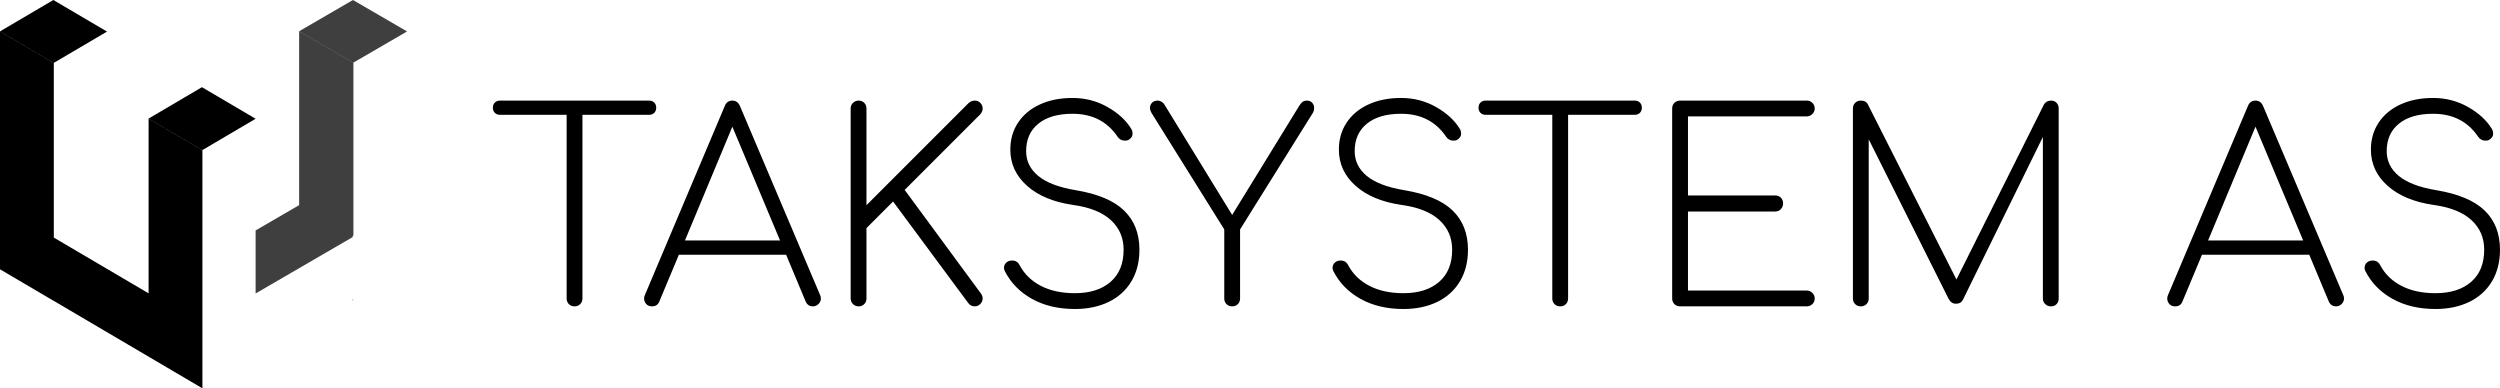 <svg viewBox="383 288.871 380 58.998" width="5000" height="776.283" xmlns="http://www.w3.org/2000/svg" xmlns:xlink="http://www.w3.org/1999/xlink" preserveAspectRatio="none"><defs></defs><style>.aD6z1nYkhcolor {fill:#000000;fill-opacity:1;}.aD6z1nYkhstrokeColor-str {stroke:#3F3F3F;stroke-opacity:1;}.ashadowUmn2xk4odv-floo {flood-color:#F9F9F9;flood-opacity:1;}</style><defs>
      <filter
        x="457.915"
        y="303.761"
        width="305.085"
        height="32.078"
        id="a4bIC2-a6J"
        filterUnits="userSpaceOnUse"
        primitiveUnits="userSpaceOnUse"
        color-interpolation-filters="sRGB">
        <feMerge><feMergeNode in="SourceGraphic" /></feMerge>
      </filter></defs><defs></defs><g opacity="1" transform="rotate(0 383 288.871)">
<svg width="61.875" height="58.998" x="383" y="288.871" version="1.1" preserveAspectRatio="none" viewBox="57 59 86 82">
  <g transform="matrix(1 0 0 1 0 0)"><g><g><defs><path data-color="1" d="M68.339 72.301L57 65.63 68.268 59l11.339 6.671-11.268 6.63zm20.054 48.671L68.368 109.19V72.339L57 65.651v50.241l11.368 6.689v-.013L99.696 141v-.038l.065.038V90.758L88.393 84.07v36.902zM111 84.09l-11.339-6.672-11.268 6.63 11.339 6.672L111 84.09z" id="id-IptOCySn2"></path></defs><use style="fill:#000000;fill-opacity:1;" xlink:href="#id-IptOCySn2"></use></g><g><defs><path data-color="2" d="M131.602 122.471v-.233l-.201.116.201.117z" id="id-IptOCySn3"></path></defs><use style="fill:#3F3F3F;fill-opacity:1;" xlink:href="#id-IptOCySn3"></use></g><g><defs><path data-color="2" d="M120.198 65.622l11.466 6.66v36.473l-.172.1v.171l.061.036L111 121v-13.32l9.198-5.342V65.622zm22.802.021L131.563 59l-11.366 6.601 11.437 6.643L143 65.643z" id="id-IptOCySn4"></path></defs><use style="fill:#3F3F3F;fill-opacity:1;" xlink:href="#id-IptOCySn4"></use></g></g></g>
</svg>
</g><g opacity="1" transform="rotate(0 457.915 303.761)">
<svg width="305.085" height="32.078" x="457.915" y="303.761" version="1.1" preserveAspectRatio="none" viewBox="0.6 -31.64 304.72 32.04">
  <g transform="matrix(1 0 0 1 0 0)" class="aD6z1nYkhcolor"><path id="id-D6z1nYkh12" d="M24.32-31.24Q24.80-31.24 25.10-30.94Q25.40-30.64 25.40-30.16L25.40-30.16Q25.40-29.68 25.10-29.38Q24.80-29.08 24.32-29.08L24.32-29.08L14.20-29.08L14.20-1.20Q14.20-0.68 13.86-0.34Q13.52 0 13 0L13 0Q12.48 0 12.14-0.34Q11.80-0.68 11.80-1.20L11.80-1.20L11.80-29.08L1.68-29.08Q1.20-29.08 0.90-29.38Q0.60-29.68 0.60-30.16L0.60-30.16Q0.60-30.64 0.90-30.94Q1.20-31.24 1.68-31.24L1.68-31.24L24.32-31.24Z M50.28-1.72Q50.40-1.48 50.40-1.20L50.40-1.20Q50.40-0.72 50.04-0.36Q49.68 0 49.20 0L49.20 0Q48.40 0 48.08-0.76L48.08-0.76L45.12-7.84L28.84-7.84L25.88-0.76Q25.60 0 24.76 0L24.76 0Q24.20 0 23.88-0.36Q23.56-0.72 23.56-1.20L23.56-1.20Q23.56-1.48 23.68-1.72L23.68-1.72L35.80-30.40Q36.12-31.24 36.96-31.24L36.96-31.24Q37.76-31.24 38.12-30.40L38.12-30.40L50.28-1.72ZM29.76-10L44.20-10L36.96-27.28L29.76-10Z M57.32-1.20Q57.32-0.68 56.98-0.34Q56.64 0 56.12 0L56.12 0Q55.64 0 55.28-0.34Q54.92-0.68 54.92-1.20L54.92-1.20L54.92-30.04Q54.92-30.56 55.28-30.90Q55.64-31.24 56.12-31.24L56.12-31.24Q56.64-31.24 56.98-30.90Q57.32-30.56 57.32-30.04L57.32-30.04L57.32-15.36L72.84-30.88Q73.28-31.24 73.76-31.24L73.76-31.24Q74.28-31.24 74.62-30.88Q74.96-30.52 74.96-30.04L74.96-30.04Q74.96-29.60 74.60-29.16L74.60-29.16L63.12-17.68L74.72-1.92Q74.96-1.56 74.96-1.20L74.96-1.20Q74.96-0.72 74.60-0.36Q74.24 0 73.80 0L73.80 0Q73.12 0 72.76-0.52L72.76-0.52L61.36-15.92L57.32-11.88L57.32-1.20Z M88.60-31.64Q91.52-31.64 93.96-30.24Q96.40-28.84 97.56-26.88L97.56-26.88Q97.72-26.60 97.72-26.24L97.72-26.24Q97.72-25.92 97.54-25.66Q97.36-25.40 97.04-25.24L97.04-25.24Q96.88-25.16 96.56-25.16L96.56-25.16Q95.84-25.16 95.44-25.76L95.44-25.76Q93.08-29.24 88.60-29.24L88.60-29.24Q85.28-29.24 83.42-27.74Q81.56-26.24 81.56-23.56L81.56-23.56Q81.56-21.32 83.40-19.80Q85.24-18.28 89.08-17.64L89.08-17.64Q94.12-16.80 96.44-14.54Q98.76-12.28 98.76-8.60L98.76-8.60Q98.76-5.84 97.54-3.80Q96.32-1.76 94.10-0.68Q91.88 0.40 88.96 0.40L88.96 0.40Q85.20 0.40 82.44-1.14Q79.68-2.68 78.32-5.36L78.32-5.36Q78.20-5.60 78.20-5.84L78.20-5.84Q78.20-6.32 78.54-6.64Q78.88-6.96 79.44-6.96L79.44-6.96Q80.24-6.96 80.60-6.20L80.60-6.20Q81.68-4.20 83.82-3.10Q85.96-2 88.96-2L88.96-2Q92.40-2 94.38-3.72Q96.36-5.44 96.36-8.60L96.36-8.60Q96.36-11.32 94.42-13.10Q92.48-14.88 88.68-15.40L88.68-15.40Q84.24-16.04 81.70-18.30Q79.16-20.56 79.16-23.80L79.16-23.80Q79.16-26.12 80.34-27.90Q81.52-29.68 83.66-30.66Q85.80-31.64 88.60-31.64L88.60-31.64Z M124.20-31.24Q124.68-31.24 124.98-30.92Q125.28-30.60 125.28-30.12L125.28-30.12Q125.28-29.68 125.08-29.36L125.08-29.36L114.04-11.68L114.04-1.20Q114.04-0.68 113.70-0.34Q113.36 0 112.84 0L112.84 0Q112.32 0 111.98-0.34Q111.64-0.68 111.64-1.20L111.64-1.20L111.64-11.68L100.60-29.36Q100.36-29.80 100.36-30.12L100.36-30.12Q100.36-30.60 100.68-30.92Q101-31.24 101.52-31.24L101.52-31.24Q102.04-31.24 102.48-30.76L102.48-30.76L112.84-13.88L123.04-30.48Q123.32-30.92 123.58-31.08Q123.84-31.24 124.20-31.24L124.20-31.24Z M138.48-31.64Q141.40-31.64 143.84-30.24Q146.28-28.84 147.44-26.88L147.44-26.88Q147.60-26.60 147.60-26.24L147.60-26.24Q147.60-25.92 147.42-25.66Q147.24-25.40 146.92-25.24L146.92-25.24Q146.76-25.16 146.44-25.16L146.44-25.16Q145.72-25.16 145.32-25.76L145.32-25.76Q142.96-29.24 138.48-29.24L138.48-29.24Q135.16-29.24 133.30-27.74Q131.44-26.24 131.44-23.56L131.44-23.56Q131.44-21.32 133.28-19.80Q135.12-18.28 138.96-17.64L138.96-17.64Q144-16.80 146.32-14.54Q148.64-12.28 148.64-8.60L148.64-8.60Q148.64-5.84 147.42-3.80Q146.20-1.76 143.98-0.68Q141.76 0.40 138.84 0.40L138.84 0.40Q135.08 0.40 132.32-1.14Q129.56-2.68 128.20-5.36L128.20-5.36Q128.08-5.60 128.08-5.84L128.08-5.84Q128.08-6.32 128.42-6.64Q128.76-6.96 129.32-6.96L129.32-6.96Q130.12-6.96 130.48-6.20L130.48-6.20Q131.56-4.20 133.70-3.10Q135.84-2 138.84-2L138.84-2Q142.28-2 144.26-3.72Q146.24-5.44 146.24-8.60L146.24-8.60Q146.24-11.32 144.30-13.10Q142.36-14.88 138.56-15.40L138.56-15.40Q134.12-16.04 131.58-18.30Q129.04-20.56 129.04-23.80L129.04-23.80Q129.04-26.12 130.22-27.90Q131.40-29.68 133.54-30.66Q135.68-31.64 138.48-31.64L138.48-31.64Z M173.96-31.24Q174.44-31.24 174.74-30.94Q175.04-30.64 175.04-30.16L175.04-30.16Q175.04-29.68 174.74-29.38Q174.44-29.08 173.96-29.08L173.96-29.08L163.84-29.08L163.84-1.20Q163.84-0.68 163.50-0.34Q163.16 0 162.64 0L162.64 0Q162.12 0 161.78-0.34Q161.44-0.68 161.44-1.20L161.44-1.20L161.44-29.08L151.32-29.08Q150.84-29.08 150.54-29.38Q150.24-29.68 150.24-30.16L150.24-30.16Q150.24-30.64 150.54-30.94Q150.84-31.24 151.32-31.24L151.32-31.24L173.96-31.24Z M200.08-2.40Q200.56-2.40 200.92-2.04Q201.28-1.68 201.28-1.20L201.28-1.20Q201.28-0.68 200.92-0.34Q200.56 0 200.08 0L200.08 0L180.84 0Q180.32 0 179.98-0.34Q179.64-0.68 179.64-1.20L179.64-1.20L179.64-30.04Q179.64-30.56 179.98-30.90Q180.32-31.24 180.84-31.24L180.84-31.24L200.08-31.24Q200.56-31.24 200.92-30.90Q201.28-30.56 201.28-30.04L201.28-30.04Q201.28-29.56 200.92-29.20Q200.56-28.84 200.08-28.84L200.08-28.84L182.04-28.84L182.04-16.84L195.28-16.84Q195.80-16.84 196.14-16.50Q196.48-16.16 196.48-15.64L196.48-15.64Q196.48-15.12 196.14-14.76Q195.80-14.40 195.28-14.40L195.28-14.40L182.04-14.40L182.04-2.40L200.08-2.40Z M237.16-31.24Q237.68-31.24 238-30.90Q238.32-30.56 238.32-30.04L238.32-30.04L238.32-1.20Q238.32-0.68 238-0.34Q237.68 0 237.16 0L237.16 0Q236.64 0 236.28-0.34Q235.92-0.68 235.92-1.20L235.92-1.20L235.92-25.72L223.76-0.96Q223.48-0.40 222.72-0.40L222.72-0.40Q222-0.40 221.60-1.16L221.60-1.16L209.48-25.36L209.48-1.20Q209.48-0.68 209.14-0.34Q208.80 0 208.28 0L208.28 0Q207.76 0 207.42-0.34Q207.08-0.68 207.08-1.20L207.08-1.20L207.08-30.04Q207.08-30.56 207.42-30.90Q207.76-31.24 208.28-31.24L208.28-31.24Q209.08-31.24 209.36-30.64L209.36-30.64L222.80-4.08L236.08-30.64Q236.44-31.24 237.16-31.24L237.16-31.24Z M281.52-1.72Q281.64-1.48 281.64-1.20L281.64-1.20Q281.64-0.72 281.28-0.36Q280.92 0 280.44 0L280.44 0Q279.64 0 279.32-0.76L279.32-0.76L276.36-7.84L260.08-7.84L257.12-0.76Q256.84 0 256 0L256 0Q255.44 0 255.12-0.36Q254.80-0.72 254.80-1.20L254.80-1.20Q254.80-1.48 254.92-1.72L254.92-1.72L267.04-30.40Q267.36-31.24 268.20-31.24L268.20-31.24Q269-31.24 269.36-30.40L269.36-30.40L281.52-1.72ZM261-10L275.44-10L268.20-27.28L261-10Z M295.16-31.64Q298.08-31.64 300.52-30.24Q302.96-28.84 304.12-26.88L304.12-26.88Q304.28-26.60 304.28-26.24L304.28-26.24Q304.28-25.92 304.10-25.66Q303.92-25.40 303.60-25.24L303.60-25.24Q303.44-25.16 303.12-25.16L303.12-25.16Q302.40-25.16 302.00-25.76L302.00-25.76Q299.64-29.24 295.16-29.24L295.16-29.24Q291.84-29.24 289.98-27.74Q288.12-26.24 288.12-23.56L288.12-23.56Q288.12-21.32 289.96-19.80Q291.80-18.28 295.64-17.64L295.64-17.64Q300.68-16.80 303.00-14.54Q305.32-12.28 305.32-8.60L305.32-8.60Q305.32-5.84 304.10-3.80Q302.88-1.76 300.66-0.68Q298.44 0.40 295.52 0.40L295.52 0.40Q291.76 0.40 289.00-1.14Q286.24-2.68 284.88-5.36L284.88-5.36Q284.76-5.60 284.76-5.84L284.76-5.84Q284.76-6.32 285.10-6.64Q285.44-6.96 286.00-6.96L286.00-6.96Q286.80-6.96 287.16-6.20L287.16-6.20Q288.24-4.20 290.38-3.10Q292.52-2 295.52-2L295.52-2Q298.96-2 300.94-3.72Q302.92-5.44 302.92-8.60L302.92-8.60Q302.92-11.32 300.98-13.10Q299.04-14.88 295.24-15.40L295.24-15.40Q290.80-16.04 288.26-18.30Q285.72-20.56 285.72-23.80L285.72-23.80Q285.72-26.12 286.90-27.90Q288.08-29.68 290.22-30.66Q292.36-31.64 295.16-31.64L295.16-31.64Z"/></g>
</svg>
</g></svg>